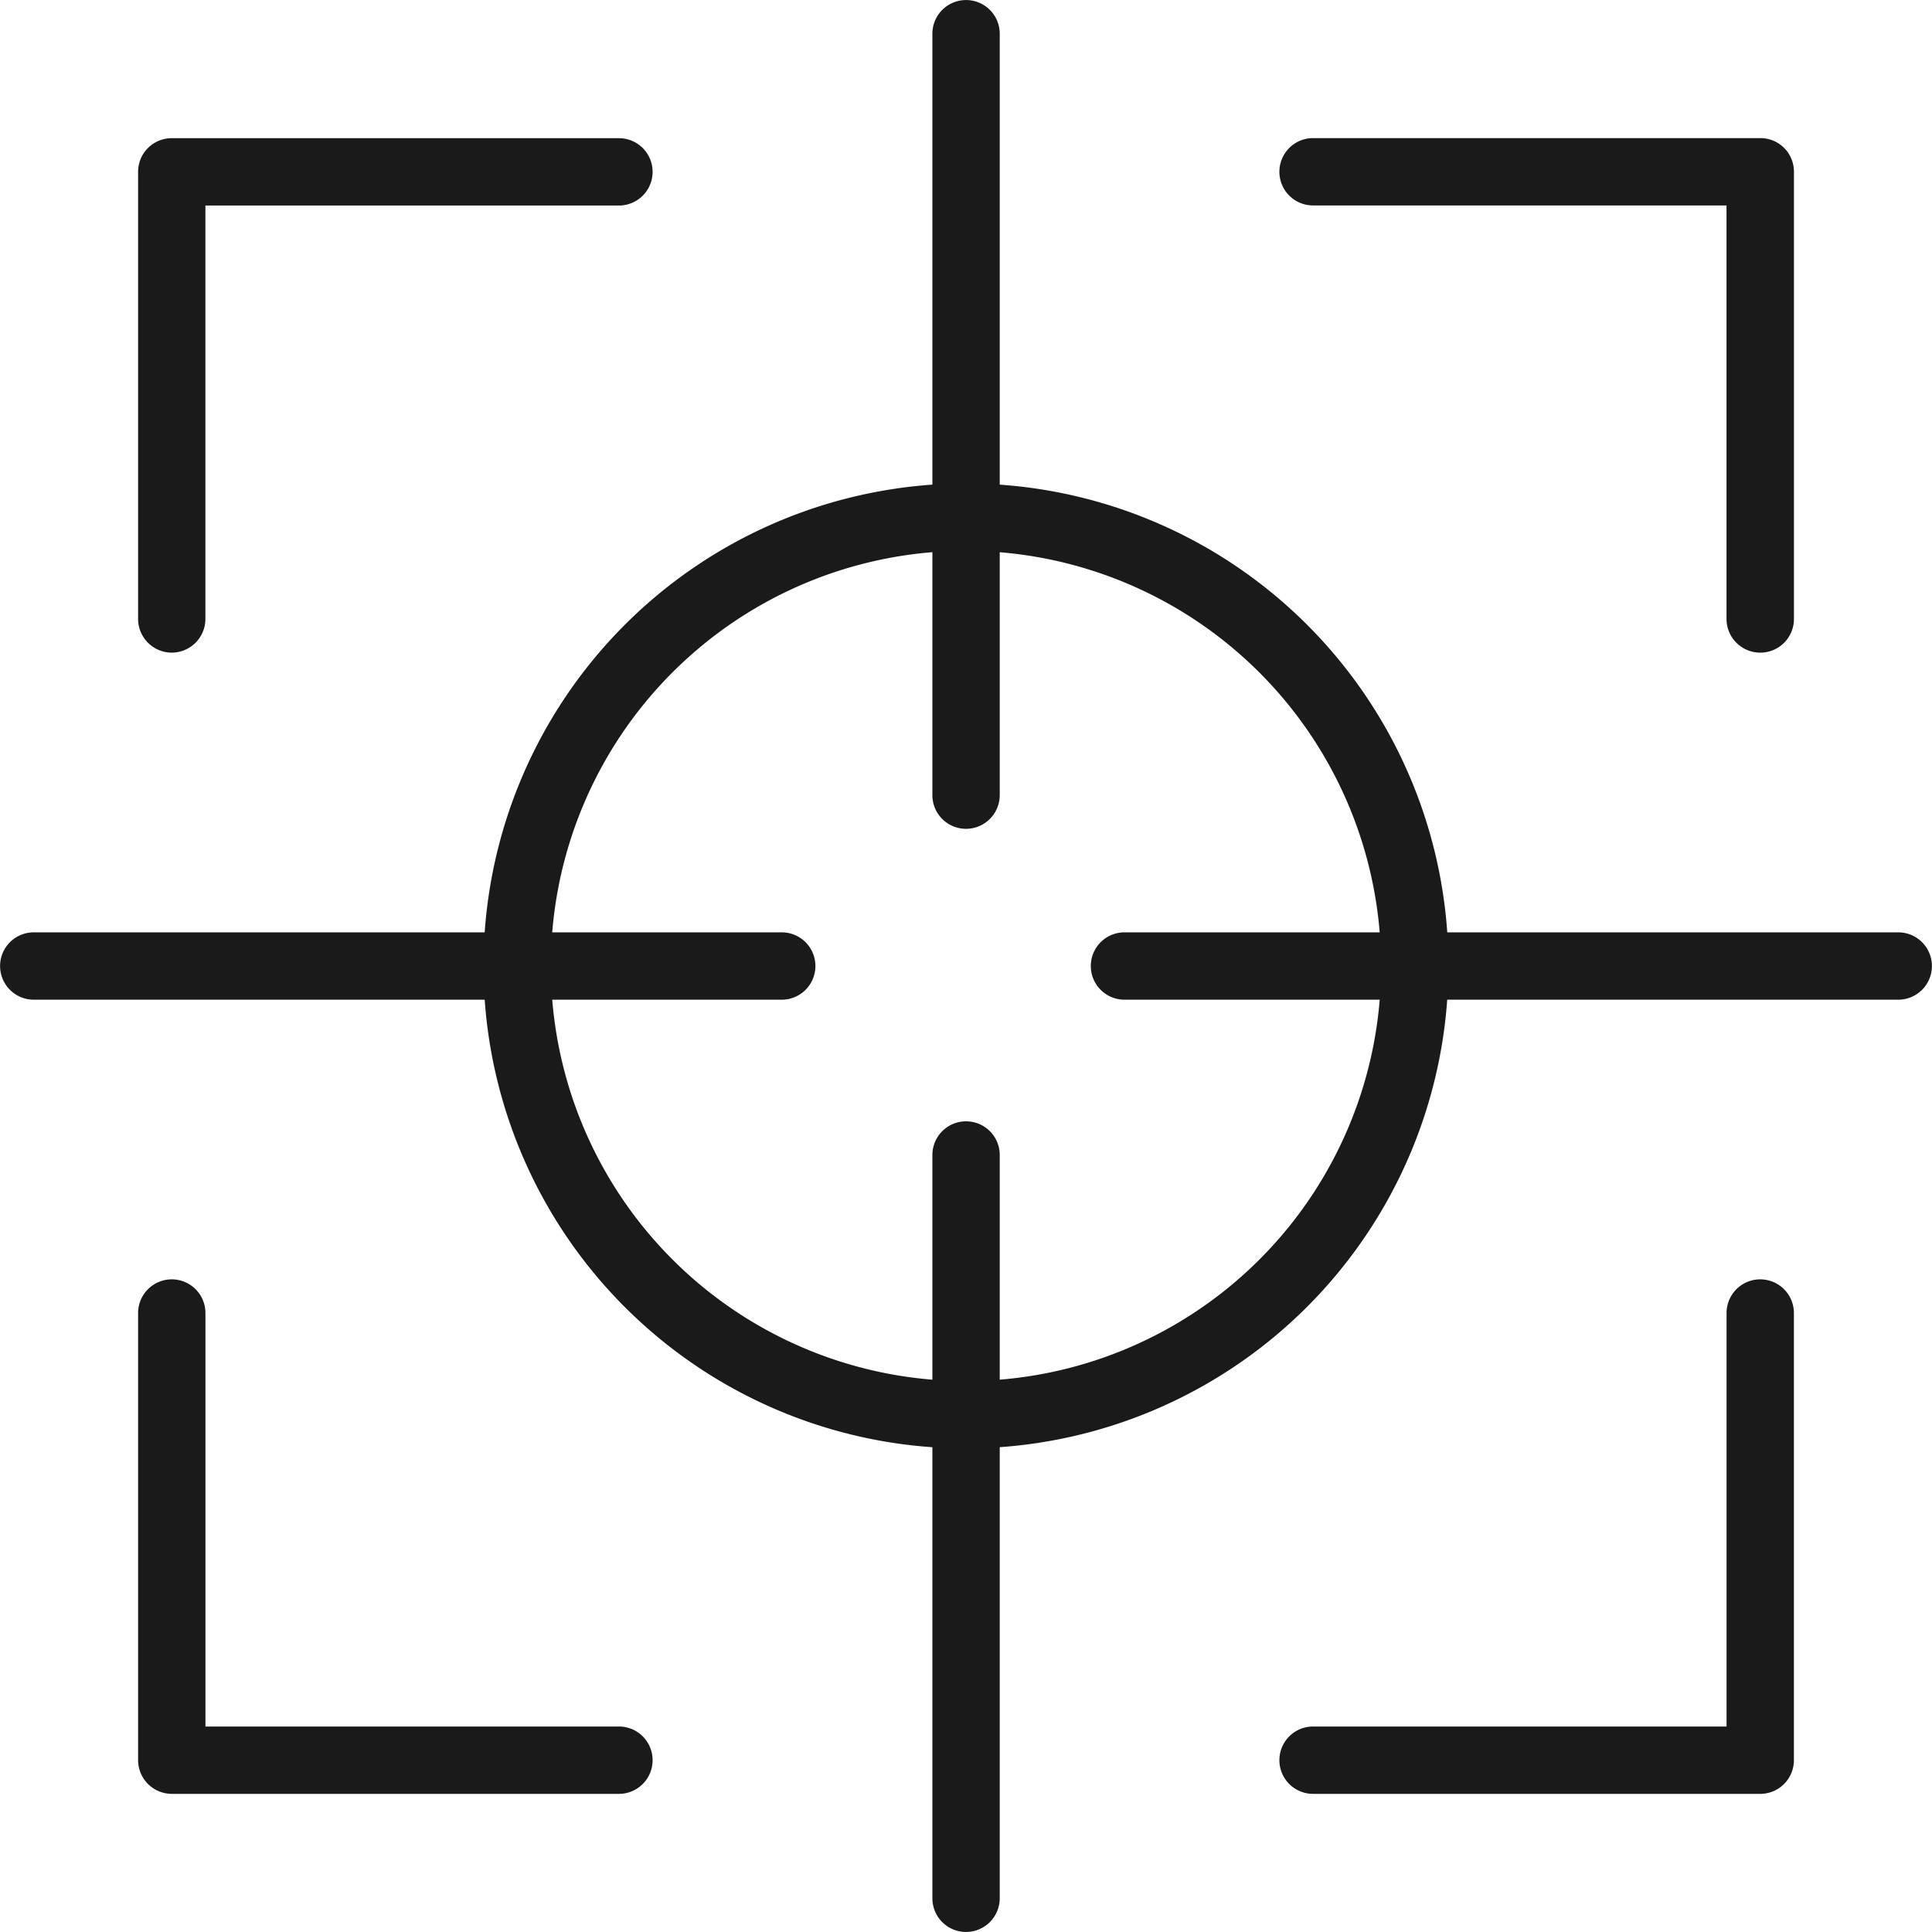 <svg xmlns="http://www.w3.org/2000/svg" xmlns:xlink="http://www.w3.org/1999/xlink" width="45.271" height="45.271" viewBox="0 0 45.271 45.271">
  <defs>
    <clipPath id="clip-path">
      <rect id="Retângulo_18009" data-name="Retângulo 18009" width="45.271" height="45.271" fill="none"/>
    </clipPath>
  </defs>
  <g id="Grupo_1162" data-name="Grupo 1162" transform="translate(0 0)">
    <g id="Grupo_1162-2" data-name="Grupo 1162" transform="translate(0 0)" clip-path="url(#clip-path)">
      <path id="Caminho_1089" data-name="Caminho 1089" d="M20.745,21.533H10.266a.789.789,0,0,1,0-1.578h9.689V10.266a.789.789,0,0,1,1.578,0V20.742a.788.788,0,0,1-.788.791" transform="translate(20.502 20.501)" fill="#1a1a1a"/>
      <path id="Caminho_1090" data-name="Caminho 1090" d="M1.814,13.079a.791.791,0,0,1-.791-.791V1.812a.788.788,0,0,1,.791-.788H12.29a.789.789,0,1,1,0,1.578H2.6v9.686a.791.791,0,0,1-.791.791" transform="translate(2.213 2.214)" fill="#1a1a1a"/>
      <path id="Caminho_1091" data-name="Caminho 1091" d="M20.745,13.079a.791.791,0,0,1-.791-.791V2.6H10.266a.789.789,0,0,1,0-1.578h10.48a.786.786,0,0,1,.788.788V12.288a.788.788,0,0,1-.788.791" transform="translate(20.502 2.214)" fill="#1a1a1a"/>
      <path id="Caminho_1092" data-name="Caminho 1092" d="M12.29,21.533H1.814a.791.791,0,0,1-.791-.791V10.266a.789.789,0,0,1,1.578,0v9.689H12.29a.789.789,0,0,1,0,1.578" transform="translate(2.213 20.501)" fill="#1a1a1a"/>
      <path id="Caminho_1093" data-name="Caminho 1093" d="M14.887,26.192A11.305,11.305,0,1,1,26.192,14.887,11.317,11.317,0,0,1,14.887,26.192m0-21.032a9.727,9.727,0,1,0,9.727,9.727A9.736,9.736,0,0,0,14.887,5.16" transform="translate(7.748 7.747)" fill="#1a1a1a"/>
      <path id="Caminho_1094" data-name="Caminho 1094" d="M27,8.485H8.869a.789.789,0,0,1,0-1.578H27a.789.789,0,0,1,0,1.578" transform="translate(17.48 14.94)" fill="#1a1a1a"/>
      <path id="Caminho_1095" data-name="Caminho 1095" d="M18.318,8.485H.791a.789.789,0,1,1,0-1.578H18.318a.789.789,0,1,1,0,1.578" transform="translate(0 14.94)" fill="#1a1a1a"/>
      <path id="Caminho_1096" data-name="Caminho 1096" d="M7.695,27.306a.788.788,0,0,1-.788-.788V9.1a.789.789,0,1,1,1.578,0V26.518a.79.79,0,0,1-.791.788" transform="translate(14.941 17.964)" fill="#1a1a1a"/>
      <path id="Caminho_1097" data-name="Caminho 1097" d="M7.695,19.422a.788.788,0,0,1-.788-.788V.791a.789.789,0,1,1,1.578,0V18.634a.79.79,0,0,1-.791.788" transform="translate(14.941 -0.001)" fill="#1a1a1a"/>
    </g>
  </g>
</svg>
